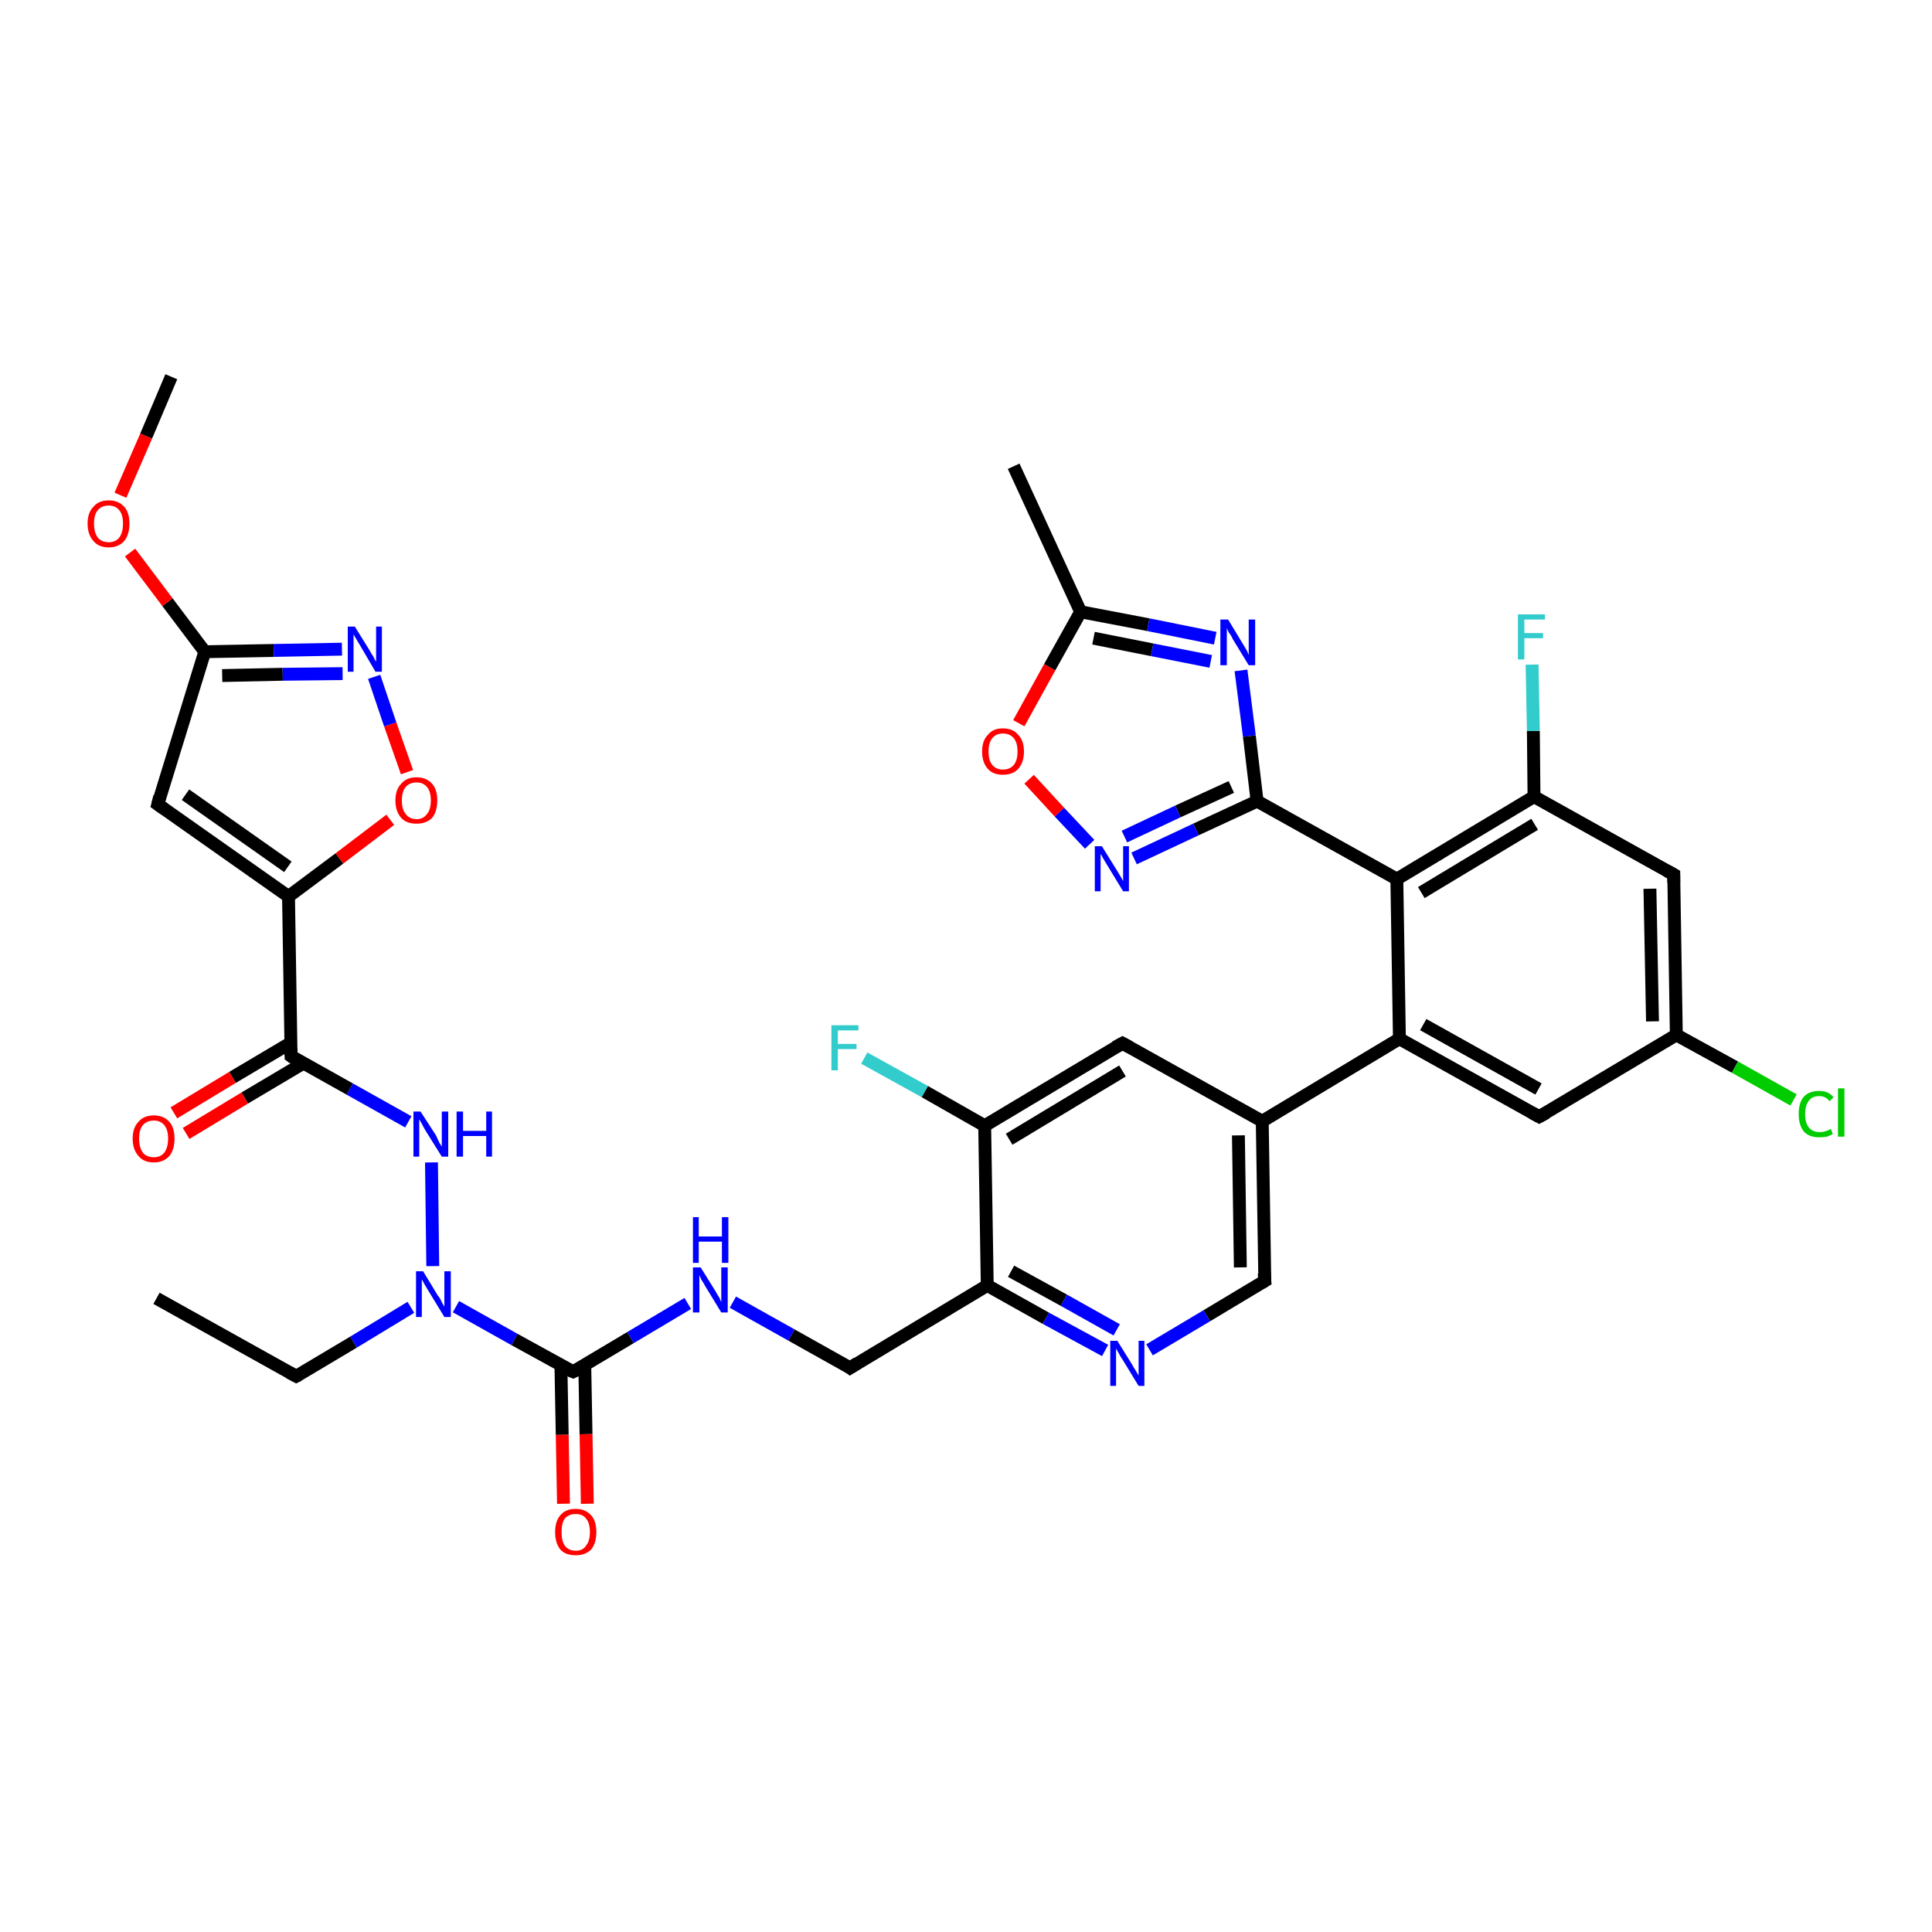 <?xml version='1.0' encoding='iso-8859-1'?>
<svg version='1.1' baseProfile='full'
              xmlns='http://www.w3.org/2000/svg'
                      xmlns:rdkit='http://www.rdkit.org/xml'
                      xmlns:xlink='http://www.w3.org/1999/xlink'
                  xml:space='preserve'
width='300px' height='300px' viewBox='0 0 300 300'>
<!-- END OF HEADER -->
<rect style='opacity:1.0;fill:#FFFFFF;stroke:none' width='300.0' height='300.0' x='0.0' y='0.0'> </rect>
<path class='bond-0 atom-0 atom-1' d='M 24.3,201.6 L 46.0,213.7' style='fill:none;fill-rule:evenodd;stroke:#000000;stroke-width:2.0px;stroke-linecap:butt;stroke-linejoin:miter;stroke-opacity:1' />
<path class='bond-1 atom-1 atom-2' d='M 46.0,213.7 L 54.9,208.4' style='fill:none;fill-rule:evenodd;stroke:#000000;stroke-width:2.0px;stroke-linecap:butt;stroke-linejoin:miter;stroke-opacity:1' />
<path class='bond-1 atom-1 atom-2' d='M 54.9,208.4 L 63.8,203.0' style='fill:none;fill-rule:evenodd;stroke:#0000FF;stroke-width:2.0px;stroke-linecap:butt;stroke-linejoin:miter;stroke-opacity:1' />
<path class='bond-2 atom-2 atom-3' d='M 67.2,196.6 L 67.0,180.5' style='fill:none;fill-rule:evenodd;stroke:#0000FF;stroke-width:2.0px;stroke-linecap:butt;stroke-linejoin:miter;stroke-opacity:1' />
<path class='bond-3 atom-3 atom-4' d='M 63.4,174.2 L 54.3,169.1' style='fill:none;fill-rule:evenodd;stroke:#0000FF;stroke-width:2.0px;stroke-linecap:butt;stroke-linejoin:miter;stroke-opacity:1' />
<path class='bond-3 atom-3 atom-4' d='M 54.3,169.1 L 45.2,164.0' style='fill:none;fill-rule:evenodd;stroke:#000000;stroke-width:2.0px;stroke-linecap:butt;stroke-linejoin:miter;stroke-opacity:1' />
<path class='bond-4 atom-4 atom-5' d='M 45.2,161.9 L 36.1,167.3' style='fill:none;fill-rule:evenodd;stroke:#000000;stroke-width:2.0px;stroke-linecap:butt;stroke-linejoin:miter;stroke-opacity:1' />
<path class='bond-4 atom-4 atom-5' d='M 36.1,167.3 L 27.0,172.8' style='fill:none;fill-rule:evenodd;stroke:#FF0000;stroke-width:2.0px;stroke-linecap:butt;stroke-linejoin:miter;stroke-opacity:1' />
<path class='bond-4 atom-4 atom-5' d='M 47.1,165.1 L 38.0,170.5' style='fill:none;fill-rule:evenodd;stroke:#000000;stroke-width:2.0px;stroke-linecap:butt;stroke-linejoin:miter;stroke-opacity:1' />
<path class='bond-4 atom-4 atom-5' d='M 38.0,170.5 L 28.9,176.0' style='fill:none;fill-rule:evenodd;stroke:#FF0000;stroke-width:2.0px;stroke-linecap:butt;stroke-linejoin:miter;stroke-opacity:1' />
<path class='bond-5 atom-4 atom-6' d='M 45.2,164.0 L 44.8,139.2' style='fill:none;fill-rule:evenodd;stroke:#000000;stroke-width:2.0px;stroke-linecap:butt;stroke-linejoin:miter;stroke-opacity:1' />
<path class='bond-6 atom-6 atom-7' d='M 44.8,139.2 L 24.5,124.9' style='fill:none;fill-rule:evenodd;stroke:#000000;stroke-width:2.0px;stroke-linecap:butt;stroke-linejoin:miter;stroke-opacity:1' />
<path class='bond-6 atom-6 atom-7' d='M 44.7,134.6 L 28.8,123.4' style='fill:none;fill-rule:evenodd;stroke:#000000;stroke-width:2.0px;stroke-linecap:butt;stroke-linejoin:miter;stroke-opacity:1' />
<path class='bond-7 atom-7 atom-8' d='M 24.5,124.9 L 31.8,101.2' style='fill:none;fill-rule:evenodd;stroke:#000000;stroke-width:2.0px;stroke-linecap:butt;stroke-linejoin:miter;stroke-opacity:1' />
<path class='bond-8 atom-8 atom-9' d='M 31.8,101.2 L 26.0,93.5' style='fill:none;fill-rule:evenodd;stroke:#000000;stroke-width:2.0px;stroke-linecap:butt;stroke-linejoin:miter;stroke-opacity:1' />
<path class='bond-8 atom-8 atom-9' d='M 26.0,93.5 L 20.2,85.8' style='fill:none;fill-rule:evenodd;stroke:#FF0000;stroke-width:2.0px;stroke-linecap:butt;stroke-linejoin:miter;stroke-opacity:1' />
<path class='bond-9 atom-9 atom-10' d='M 18.7,76.9 L 22.7,67.7' style='fill:none;fill-rule:evenodd;stroke:#FF0000;stroke-width:2.0px;stroke-linecap:butt;stroke-linejoin:miter;stroke-opacity:1' />
<path class='bond-9 atom-9 atom-10' d='M 22.7,67.7 L 26.6,58.5' style='fill:none;fill-rule:evenodd;stroke:#000000;stroke-width:2.0px;stroke-linecap:butt;stroke-linejoin:miter;stroke-opacity:1' />
<path class='bond-10 atom-8 atom-11' d='M 31.8,101.2 L 42.5,101.0' style='fill:none;fill-rule:evenodd;stroke:#000000;stroke-width:2.0px;stroke-linecap:butt;stroke-linejoin:miter;stroke-opacity:1' />
<path class='bond-10 atom-8 atom-11' d='M 42.5,101.0 L 53.1,100.8' style='fill:none;fill-rule:evenodd;stroke:#0000FF;stroke-width:2.0px;stroke-linecap:butt;stroke-linejoin:miter;stroke-opacity:1' />
<path class='bond-10 atom-8 atom-11' d='M 34.5,104.9 L 43.9,104.7' style='fill:none;fill-rule:evenodd;stroke:#000000;stroke-width:2.0px;stroke-linecap:butt;stroke-linejoin:miter;stroke-opacity:1' />
<path class='bond-10 atom-8 atom-11' d='M 43.9,104.7 L 53.2,104.6' style='fill:none;fill-rule:evenodd;stroke:#0000FF;stroke-width:2.0px;stroke-linecap:butt;stroke-linejoin:miter;stroke-opacity:1' />
<path class='bond-11 atom-11 atom-12' d='M 58.1,105.1 L 60.6,112.5' style='fill:none;fill-rule:evenodd;stroke:#0000FF;stroke-width:2.0px;stroke-linecap:butt;stroke-linejoin:miter;stroke-opacity:1' />
<path class='bond-11 atom-11 atom-12' d='M 60.6,112.5 L 63.2,119.9' style='fill:none;fill-rule:evenodd;stroke:#FF0000;stroke-width:2.0px;stroke-linecap:butt;stroke-linejoin:miter;stroke-opacity:1' />
<path class='bond-12 atom-2 atom-13' d='M 70.8,202.9 L 79.9,208.0' style='fill:none;fill-rule:evenodd;stroke:#0000FF;stroke-width:2.0px;stroke-linecap:butt;stroke-linejoin:miter;stroke-opacity:1' />
<path class='bond-12 atom-2 atom-13' d='M 79.9,208.0 L 89.0,213.0' style='fill:none;fill-rule:evenodd;stroke:#000000;stroke-width:2.0px;stroke-linecap:butt;stroke-linejoin:miter;stroke-opacity:1' />
<path class='bond-13 atom-13 atom-14' d='M 87.1,212.0 L 87.3,222.8' style='fill:none;fill-rule:evenodd;stroke:#000000;stroke-width:2.0px;stroke-linecap:butt;stroke-linejoin:miter;stroke-opacity:1' />
<path class='bond-13 atom-13 atom-14' d='M 87.3,222.8 L 87.5,233.5' style='fill:none;fill-rule:evenodd;stroke:#FF0000;stroke-width:2.0px;stroke-linecap:butt;stroke-linejoin:miter;stroke-opacity:1' />
<path class='bond-13 atom-13 atom-14' d='M 90.8,211.9 L 91.0,222.7' style='fill:none;fill-rule:evenodd;stroke:#000000;stroke-width:2.0px;stroke-linecap:butt;stroke-linejoin:miter;stroke-opacity:1' />
<path class='bond-13 atom-13 atom-14' d='M 91.0,222.7 L 91.2,233.5' style='fill:none;fill-rule:evenodd;stroke:#FF0000;stroke-width:2.0px;stroke-linecap:butt;stroke-linejoin:miter;stroke-opacity:1' />
<path class='bond-14 atom-13 atom-15' d='M 89.0,213.0 L 97.9,207.7' style='fill:none;fill-rule:evenodd;stroke:#000000;stroke-width:2.0px;stroke-linecap:butt;stroke-linejoin:miter;stroke-opacity:1' />
<path class='bond-14 atom-13 atom-15' d='M 97.9,207.7 L 106.8,202.4' style='fill:none;fill-rule:evenodd;stroke:#0000FF;stroke-width:2.0px;stroke-linecap:butt;stroke-linejoin:miter;stroke-opacity:1' />
<path class='bond-15 atom-15 atom-16' d='M 113.8,202.2 L 122.9,207.3' style='fill:none;fill-rule:evenodd;stroke:#0000FF;stroke-width:2.0px;stroke-linecap:butt;stroke-linejoin:miter;stroke-opacity:1' />
<path class='bond-15 atom-15 atom-16' d='M 122.9,207.3 L 132.0,212.4' style='fill:none;fill-rule:evenodd;stroke:#000000;stroke-width:2.0px;stroke-linecap:butt;stroke-linejoin:miter;stroke-opacity:1' />
<path class='bond-16 atom-16 atom-17' d='M 132.0,212.4 L 153.3,199.6' style='fill:none;fill-rule:evenodd;stroke:#000000;stroke-width:2.0px;stroke-linecap:butt;stroke-linejoin:miter;stroke-opacity:1' />
<path class='bond-17 atom-17 atom-18' d='M 153.3,199.6 L 162.4,204.7' style='fill:none;fill-rule:evenodd;stroke:#000000;stroke-width:2.0px;stroke-linecap:butt;stroke-linejoin:miter;stroke-opacity:1' />
<path class='bond-17 atom-17 atom-18' d='M 162.4,204.7 L 171.6,209.7' style='fill:none;fill-rule:evenodd;stroke:#0000FF;stroke-width:2.0px;stroke-linecap:butt;stroke-linejoin:miter;stroke-opacity:1' />
<path class='bond-17 atom-17 atom-18' d='M 157.0,197.4 L 165.2,201.9' style='fill:none;fill-rule:evenodd;stroke:#000000;stroke-width:2.0px;stroke-linecap:butt;stroke-linejoin:miter;stroke-opacity:1' />
<path class='bond-17 atom-17 atom-18' d='M 165.2,201.9 L 173.4,206.5' style='fill:none;fill-rule:evenodd;stroke:#0000FF;stroke-width:2.0px;stroke-linecap:butt;stroke-linejoin:miter;stroke-opacity:1' />
<path class='bond-18 atom-18 atom-19' d='M 178.5,209.6 L 187.4,204.3' style='fill:none;fill-rule:evenodd;stroke:#0000FF;stroke-width:2.0px;stroke-linecap:butt;stroke-linejoin:miter;stroke-opacity:1' />
<path class='bond-18 atom-18 atom-19' d='M 187.4,204.3 L 196.4,198.9' style='fill:none;fill-rule:evenodd;stroke:#000000;stroke-width:2.0px;stroke-linecap:butt;stroke-linejoin:miter;stroke-opacity:1' />
<path class='bond-19 atom-19 atom-20' d='M 196.4,198.9 L 196.0,174.1' style='fill:none;fill-rule:evenodd;stroke:#000000;stroke-width:2.0px;stroke-linecap:butt;stroke-linejoin:miter;stroke-opacity:1' />
<path class='bond-19 atom-19 atom-20' d='M 192.6,196.8 L 192.3,176.3' style='fill:none;fill-rule:evenodd;stroke:#000000;stroke-width:2.0px;stroke-linecap:butt;stroke-linejoin:miter;stroke-opacity:1' />
<path class='bond-20 atom-20 atom-21' d='M 196.0,174.1 L 174.3,162.0' style='fill:none;fill-rule:evenodd;stroke:#000000;stroke-width:2.0px;stroke-linecap:butt;stroke-linejoin:miter;stroke-opacity:1' />
<path class='bond-21 atom-21 atom-22' d='M 174.3,162.0 L 152.9,174.8' style='fill:none;fill-rule:evenodd;stroke:#000000;stroke-width:2.0px;stroke-linecap:butt;stroke-linejoin:miter;stroke-opacity:1' />
<path class='bond-21 atom-21 atom-22' d='M 174.3,166.3 L 156.7,176.9' style='fill:none;fill-rule:evenodd;stroke:#000000;stroke-width:2.0px;stroke-linecap:butt;stroke-linejoin:miter;stroke-opacity:1' />
<path class='bond-22 atom-22 atom-23' d='M 152.9,174.8 L 143.6,169.5' style='fill:none;fill-rule:evenodd;stroke:#000000;stroke-width:2.0px;stroke-linecap:butt;stroke-linejoin:miter;stroke-opacity:1' />
<path class='bond-22 atom-22 atom-23' d='M 143.6,169.5 L 134.2,164.3' style='fill:none;fill-rule:evenodd;stroke:#33CCCC;stroke-width:2.0px;stroke-linecap:butt;stroke-linejoin:miter;stroke-opacity:1' />
<path class='bond-23 atom-20 atom-24' d='M 196.0,174.1 L 217.3,161.3' style='fill:none;fill-rule:evenodd;stroke:#000000;stroke-width:2.0px;stroke-linecap:butt;stroke-linejoin:miter;stroke-opacity:1' />
<path class='bond-24 atom-24 atom-25' d='M 217.3,161.3 L 239.0,173.4' style='fill:none;fill-rule:evenodd;stroke:#000000;stroke-width:2.0px;stroke-linecap:butt;stroke-linejoin:miter;stroke-opacity:1' />
<path class='bond-24 atom-24 atom-25' d='M 221.0,159.1 L 238.9,169.1' style='fill:none;fill-rule:evenodd;stroke:#000000;stroke-width:2.0px;stroke-linecap:butt;stroke-linejoin:miter;stroke-opacity:1' />
<path class='bond-25 atom-25 atom-26' d='M 239.0,173.4 L 260.3,160.7' style='fill:none;fill-rule:evenodd;stroke:#000000;stroke-width:2.0px;stroke-linecap:butt;stroke-linejoin:miter;stroke-opacity:1' />
<path class='bond-26 atom-26 atom-27' d='M 260.3,160.7 L 269.4,165.7' style='fill:none;fill-rule:evenodd;stroke:#000000;stroke-width:2.0px;stroke-linecap:butt;stroke-linejoin:miter;stroke-opacity:1' />
<path class='bond-26 atom-26 atom-27' d='M 269.4,165.7 L 278.5,170.8' style='fill:none;fill-rule:evenodd;stroke:#00CC00;stroke-width:2.0px;stroke-linecap:butt;stroke-linejoin:miter;stroke-opacity:1' />
<path class='bond-27 atom-26 atom-28' d='M 260.3,160.7 L 259.9,135.8' style='fill:none;fill-rule:evenodd;stroke:#000000;stroke-width:2.0px;stroke-linecap:butt;stroke-linejoin:miter;stroke-opacity:1' />
<path class='bond-27 atom-26 atom-28' d='M 256.6,158.6 L 256.2,138.0' style='fill:none;fill-rule:evenodd;stroke:#000000;stroke-width:2.0px;stroke-linecap:butt;stroke-linejoin:miter;stroke-opacity:1' />
<path class='bond-28 atom-28 atom-29' d='M 259.9,135.8 L 238.2,123.7' style='fill:none;fill-rule:evenodd;stroke:#000000;stroke-width:2.0px;stroke-linecap:butt;stroke-linejoin:miter;stroke-opacity:1' />
<path class='bond-29 atom-29 atom-30' d='M 238.2,123.7 L 238.1,113.5' style='fill:none;fill-rule:evenodd;stroke:#000000;stroke-width:2.0px;stroke-linecap:butt;stroke-linejoin:miter;stroke-opacity:1' />
<path class='bond-29 atom-29 atom-30' d='M 238.1,113.5 L 237.9,103.2' style='fill:none;fill-rule:evenodd;stroke:#33CCCC;stroke-width:2.0px;stroke-linecap:butt;stroke-linejoin:miter;stroke-opacity:1' />
<path class='bond-30 atom-29 atom-31' d='M 238.2,123.7 L 216.9,136.5' style='fill:none;fill-rule:evenodd;stroke:#000000;stroke-width:2.0px;stroke-linecap:butt;stroke-linejoin:miter;stroke-opacity:1' />
<path class='bond-30 atom-29 atom-31' d='M 238.3,128.0 L 220.7,138.6' style='fill:none;fill-rule:evenodd;stroke:#000000;stroke-width:2.0px;stroke-linecap:butt;stroke-linejoin:miter;stroke-opacity:1' />
<path class='bond-31 atom-31 atom-32' d='M 216.9,136.5 L 195.2,124.4' style='fill:none;fill-rule:evenodd;stroke:#000000;stroke-width:2.0px;stroke-linecap:butt;stroke-linejoin:miter;stroke-opacity:1' />
<path class='bond-32 atom-32 atom-33' d='M 195.2,124.4 L 185.7,128.8' style='fill:none;fill-rule:evenodd;stroke:#000000;stroke-width:2.0px;stroke-linecap:butt;stroke-linejoin:miter;stroke-opacity:1' />
<path class='bond-32 atom-32 atom-33' d='M 185.7,128.8 L 176.1,133.3' style='fill:none;fill-rule:evenodd;stroke:#0000FF;stroke-width:2.0px;stroke-linecap:butt;stroke-linejoin:miter;stroke-opacity:1' />
<path class='bond-32 atom-32 atom-33' d='M 191.2,122.2 L 182.9,126.0' style='fill:none;fill-rule:evenodd;stroke:#000000;stroke-width:2.0px;stroke-linecap:butt;stroke-linejoin:miter;stroke-opacity:1' />
<path class='bond-32 atom-32 atom-33' d='M 182.9,126.0 L 174.6,129.9' style='fill:none;fill-rule:evenodd;stroke:#0000FF;stroke-width:2.0px;stroke-linecap:butt;stroke-linejoin:miter;stroke-opacity:1' />
<path class='bond-33 atom-33 atom-34' d='M 169.2,131.1 L 164.5,126.1' style='fill:none;fill-rule:evenodd;stroke:#0000FF;stroke-width:2.0px;stroke-linecap:butt;stroke-linejoin:miter;stroke-opacity:1' />
<path class='bond-33 atom-33 atom-34' d='M 164.5,126.1 L 159.8,121.0' style='fill:none;fill-rule:evenodd;stroke:#FF0000;stroke-width:2.0px;stroke-linecap:butt;stroke-linejoin:miter;stroke-opacity:1' />
<path class='bond-34 atom-34 atom-35' d='M 158.2,112.3 L 163.0,103.6' style='fill:none;fill-rule:evenodd;stroke:#FF0000;stroke-width:2.0px;stroke-linecap:butt;stroke-linejoin:miter;stroke-opacity:1' />
<path class='bond-34 atom-34 atom-35' d='M 163.0,103.6 L 167.8,95.0' style='fill:none;fill-rule:evenodd;stroke:#000000;stroke-width:2.0px;stroke-linecap:butt;stroke-linejoin:miter;stroke-opacity:1' />
<path class='bond-35 atom-35 atom-36' d='M 167.8,95.0 L 157.4,72.4' style='fill:none;fill-rule:evenodd;stroke:#000000;stroke-width:2.0px;stroke-linecap:butt;stroke-linejoin:miter;stroke-opacity:1' />
<path class='bond-36 atom-35 atom-37' d='M 167.8,95.0 L 178.3,97.0' style='fill:none;fill-rule:evenodd;stroke:#000000;stroke-width:2.0px;stroke-linecap:butt;stroke-linejoin:miter;stroke-opacity:1' />
<path class='bond-36 atom-35 atom-37' d='M 178.3,97.0 L 188.7,99.1' style='fill:none;fill-rule:evenodd;stroke:#0000FF;stroke-width:2.0px;stroke-linecap:butt;stroke-linejoin:miter;stroke-opacity:1' />
<path class='bond-36 atom-35 atom-37' d='M 169.8,99.1 L 178.9,100.9' style='fill:none;fill-rule:evenodd;stroke:#000000;stroke-width:2.0px;stroke-linecap:butt;stroke-linejoin:miter;stroke-opacity:1' />
<path class='bond-36 atom-35 atom-37' d='M 178.9,100.9 L 188.0,102.7' style='fill:none;fill-rule:evenodd;stroke:#0000FF;stroke-width:2.0px;stroke-linecap:butt;stroke-linejoin:miter;stroke-opacity:1' />
<path class='bond-37 atom-12 atom-6' d='M 60.6,127.3 L 52.7,133.3' style='fill:none;fill-rule:evenodd;stroke:#FF0000;stroke-width:2.0px;stroke-linecap:butt;stroke-linejoin:miter;stroke-opacity:1' />
<path class='bond-37 atom-12 atom-6' d='M 52.7,133.3 L 44.8,139.2' style='fill:none;fill-rule:evenodd;stroke:#000000;stroke-width:2.0px;stroke-linecap:butt;stroke-linejoin:miter;stroke-opacity:1' />
<path class='bond-38 atom-22 atom-17' d='M 152.9,174.8 L 153.3,199.6' style='fill:none;fill-rule:evenodd;stroke:#000000;stroke-width:2.0px;stroke-linecap:butt;stroke-linejoin:miter;stroke-opacity:1' />
<path class='bond-39 atom-31 atom-24' d='M 216.9,136.5 L 217.3,161.3' style='fill:none;fill-rule:evenodd;stroke:#000000;stroke-width:2.0px;stroke-linecap:butt;stroke-linejoin:miter;stroke-opacity:1' />
<path class='bond-40 atom-37 atom-32' d='M 192.7,104.1 L 194.0,114.3' style='fill:none;fill-rule:evenodd;stroke:#0000FF;stroke-width:2.0px;stroke-linecap:butt;stroke-linejoin:miter;stroke-opacity:1' />
<path class='bond-40 atom-37 atom-32' d='M 194.0,114.3 L 195.2,124.4' style='fill:none;fill-rule:evenodd;stroke:#000000;stroke-width:2.0px;stroke-linecap:butt;stroke-linejoin:miter;stroke-opacity:1' />
<path d='M 44.9,213.1 L 46.0,213.7 L 46.4,213.5' style='fill:none;stroke:#000000;stroke-width:2.0px;stroke-linecap:butt;stroke-linejoin:miter;stroke-opacity:1;' />
<path d='M 45.6,164.3 L 45.2,164.0 L 45.2,162.8' style='fill:none;stroke:#000000;stroke-width:2.0px;stroke-linecap:butt;stroke-linejoin:miter;stroke-opacity:1;' />
<path d='M 25.5,125.6 L 24.5,124.9 L 24.8,123.7' style='fill:none;stroke:#000000;stroke-width:2.0px;stroke-linecap:butt;stroke-linejoin:miter;stroke-opacity:1;' />
<path d='M 88.5,212.8 L 89.0,213.0 L 89.4,212.8' style='fill:none;stroke:#000000;stroke-width:2.0px;stroke-linecap:butt;stroke-linejoin:miter;stroke-opacity:1;' />
<path d='M 131.6,212.1 L 132.0,212.4 L 133.1,211.7' style='fill:none;stroke:#000000;stroke-width:2.0px;stroke-linecap:butt;stroke-linejoin:miter;stroke-opacity:1;' />
<path d='M 195.9,199.2 L 196.4,198.9 L 196.3,197.7' style='fill:none;stroke:#000000;stroke-width:2.0px;stroke-linecap:butt;stroke-linejoin:miter;stroke-opacity:1;' />
<path d='M 175.4,162.6 L 174.3,162.0 L 173.2,162.6' style='fill:none;stroke:#000000;stroke-width:2.0px;stroke-linecap:butt;stroke-linejoin:miter;stroke-opacity:1;' />
<path d='M 237.9,172.8 L 239.0,173.4 L 240.1,172.8' style='fill:none;stroke:#000000;stroke-width:2.0px;stroke-linecap:butt;stroke-linejoin:miter;stroke-opacity:1;' />
<path d='M 259.9,137.1 L 259.9,135.8 L 258.8,135.2' style='fill:none;stroke:#000000;stroke-width:2.0px;stroke-linecap:butt;stroke-linejoin:miter;stroke-opacity:1;' />
<path class='atom-2' d='M 65.7 197.4
L 68.0 201.2
Q 68.3 201.5, 68.6 202.2
Q 69.0 202.9, 69.0 202.9
L 69.0 197.4
L 70.0 197.4
L 70.0 204.5
L 69.0 204.5
L 66.5 200.4
Q 66.2 199.9, 65.9 199.4
Q 65.6 198.8, 65.5 198.7
L 65.5 204.5
L 64.6 204.5
L 64.6 197.4
L 65.7 197.4
' fill='#0000FF'/>
<path class='atom-3' d='M 65.3 172.6
L 67.7 176.3
Q 67.9 176.7, 68.2 177.4
Q 68.6 178.0, 68.6 178.1
L 68.6 172.6
L 69.6 172.6
L 69.6 179.6
L 68.6 179.6
L 66.1 175.6
Q 65.8 175.1, 65.5 174.5
Q 65.2 174.0, 65.1 173.8
L 65.1 179.6
L 64.2 179.6
L 64.2 172.6
L 65.3 172.6
' fill='#0000FF'/>
<path class='atom-3' d='M 70.9 172.6
L 71.9 172.6
L 71.9 175.6
L 75.5 175.6
L 75.5 172.6
L 76.4 172.6
L 76.4 179.6
L 75.5 179.6
L 75.5 176.4
L 71.9 176.4
L 71.9 179.6
L 70.9 179.6
L 70.9 172.6
' fill='#0000FF'/>
<path class='atom-5' d='M 20.6 176.8
Q 20.6 175.1, 21.5 174.2
Q 22.3 173.2, 23.9 173.2
Q 25.4 173.2, 26.3 174.2
Q 27.1 175.1, 27.1 176.8
Q 27.1 178.5, 26.3 179.5
Q 25.4 180.5, 23.9 180.5
Q 22.3 180.5, 21.5 179.5
Q 20.6 178.5, 20.6 176.8
M 23.9 179.7
Q 24.9 179.7, 25.5 179.0
Q 26.1 178.2, 26.1 176.8
Q 26.1 175.4, 25.5 174.7
Q 24.9 174.0, 23.9 174.0
Q 22.8 174.0, 22.2 174.7
Q 21.6 175.4, 21.6 176.8
Q 21.6 178.2, 22.2 179.0
Q 22.8 179.7, 23.9 179.7
' fill='#FF0000'/>
<path class='atom-9' d='M 13.6 81.3
Q 13.6 79.6, 14.5 78.7
Q 15.3 77.7, 16.9 77.7
Q 18.4 77.7, 19.3 78.7
Q 20.1 79.6, 20.1 81.3
Q 20.1 83.0, 19.3 84.0
Q 18.4 85.0, 16.9 85.0
Q 15.3 85.0, 14.5 84.0
Q 13.6 83.0, 13.6 81.3
M 16.9 84.2
Q 17.9 84.2, 18.5 83.5
Q 19.1 82.7, 19.1 81.3
Q 19.1 79.9, 18.5 79.2
Q 17.9 78.5, 16.9 78.5
Q 15.8 78.5, 15.2 79.2
Q 14.6 79.9, 14.6 81.3
Q 14.6 82.7, 15.2 83.5
Q 15.8 84.2, 16.9 84.2
' fill='#FF0000'/>
<path class='atom-11' d='M 55.1 97.3
L 57.4 101.0
Q 57.6 101.4, 58.0 102.0
Q 58.3 102.7, 58.4 102.7
L 58.4 97.3
L 59.3 97.3
L 59.3 104.3
L 58.3 104.3
L 55.9 100.2
Q 55.6 99.7, 55.3 99.2
Q 55.0 98.7, 54.9 98.5
L 54.9 104.3
L 54.0 104.3
L 54.0 97.3
L 55.1 97.3
' fill='#0000FF'/>
<path class='atom-12' d='M 61.4 124.3
Q 61.4 122.6, 62.3 121.7
Q 63.1 120.7, 64.7 120.7
Q 66.2 120.7, 67.1 121.7
Q 67.9 122.6, 67.9 124.3
Q 67.9 126.0, 67.1 127.0
Q 66.2 127.9, 64.7 127.9
Q 63.1 127.9, 62.3 127.0
Q 61.4 126.0, 61.4 124.3
M 64.7 127.2
Q 65.7 127.2, 66.3 126.4
Q 66.9 125.7, 66.9 124.3
Q 66.9 122.9, 66.3 122.2
Q 65.7 121.5, 64.7 121.5
Q 63.6 121.5, 63.0 122.2
Q 62.4 122.9, 62.4 124.3
Q 62.4 125.7, 63.0 126.4
Q 63.6 127.2, 64.7 127.2
' fill='#FF0000'/>
<path class='atom-14' d='M 86.2 237.9
Q 86.2 236.2, 87.0 235.3
Q 87.8 234.3, 89.4 234.3
Q 90.9 234.3, 91.8 235.3
Q 92.6 236.2, 92.6 237.9
Q 92.6 239.6, 91.8 240.6
Q 90.9 241.5, 89.4 241.5
Q 87.8 241.5, 87.0 240.6
Q 86.2 239.6, 86.2 237.9
M 89.4 240.8
Q 90.5 240.8, 91.0 240.0
Q 91.6 239.3, 91.6 237.9
Q 91.6 236.5, 91.0 235.8
Q 90.5 235.1, 89.4 235.1
Q 88.3 235.1, 87.7 235.8
Q 87.2 236.5, 87.2 237.9
Q 87.2 239.3, 87.7 240.0
Q 88.3 240.8, 89.4 240.8
' fill='#FF0000'/>
<path class='atom-15' d='M 108.8 196.8
L 111.1 200.5
Q 111.3 200.9, 111.7 201.5
Q 112.0 202.2, 112.0 202.2
L 112.0 196.8
L 113.0 196.8
L 113.0 203.8
L 112.0 203.8
L 109.5 199.7
Q 109.3 199.3, 108.9 198.7
Q 108.7 198.2, 108.6 198.0
L 108.6 203.8
L 107.6 203.8
L 107.6 196.8
L 108.8 196.8
' fill='#0000FF'/>
<path class='atom-15' d='M 107.6 189.0
L 108.5 189.0
L 108.5 192.0
L 112.1 192.0
L 112.1 189.0
L 113.1 189.0
L 113.1 196.1
L 112.1 196.1
L 112.1 192.8
L 108.5 192.8
L 108.5 196.1
L 107.6 196.1
L 107.6 189.0
' fill='#0000FF'/>
<path class='atom-18' d='M 173.5 208.2
L 175.8 211.9
Q 176.0 212.3, 176.4 212.9
Q 176.8 213.6, 176.8 213.6
L 176.8 208.2
L 177.7 208.2
L 177.7 215.2
L 176.8 215.2
L 174.3 211.1
Q 174.0 210.7, 173.7 210.1
Q 173.4 209.6, 173.3 209.4
L 173.3 215.2
L 172.4 215.2
L 172.4 208.2
L 173.5 208.2
' fill='#0000FF'/>
<path class='atom-23' d='M 129.1 159.2
L 133.3 159.2
L 133.3 160.0
L 130.1 160.0
L 130.1 162.1
L 133.0 162.1
L 133.0 162.9
L 130.1 162.9
L 130.1 166.2
L 129.1 166.2
L 129.1 159.2
' fill='#33CCCC'/>
<path class='atom-27' d='M 279.3 173.0
Q 279.3 171.2, 280.1 170.3
Q 280.9 169.4, 282.5 169.4
Q 284.0 169.4, 284.7 170.4
L 284.1 171.0
Q 283.5 170.2, 282.5 170.2
Q 281.4 170.2, 280.9 170.9
Q 280.3 171.6, 280.3 173.0
Q 280.3 174.4, 280.9 175.1
Q 281.5 175.8, 282.6 175.8
Q 283.4 175.8, 284.3 175.3
L 284.6 176.1
Q 284.2 176.3, 283.7 176.5
Q 283.1 176.6, 282.5 176.6
Q 280.9 176.6, 280.1 175.7
Q 279.3 174.7, 279.3 173.0
' fill='#00CC00'/>
<path class='atom-27' d='M 285.4 169.0
L 286.4 169.0
L 286.4 176.5
L 285.4 176.5
L 285.4 169.0
' fill='#00CC00'/>
<path class='atom-30' d='M 235.7 95.4
L 239.9 95.4
L 239.9 96.2
L 236.7 96.2
L 236.7 98.3
L 239.6 98.3
L 239.6 99.1
L 236.7 99.1
L 236.7 102.4
L 235.7 102.4
L 235.7 95.4
' fill='#33CCCC'/>
<path class='atom-33' d='M 171.1 131.4
L 173.4 135.1
Q 173.6 135.4, 174.0 136.1
Q 174.4 136.8, 174.4 136.8
L 174.4 131.4
L 175.3 131.4
L 175.3 138.4
L 174.4 138.4
L 171.9 134.3
Q 171.6 133.8, 171.3 133.3
Q 171.0 132.7, 170.9 132.6
L 170.9 138.4
L 170.0 138.4
L 170.0 131.4
L 171.1 131.4
' fill='#0000FF'/>
<path class='atom-34' d='M 152.5 116.7
Q 152.5 115.0, 153.4 114.1
Q 154.2 113.1, 155.7 113.1
Q 157.3 113.1, 158.1 114.1
Q 159.0 115.0, 159.0 116.7
Q 159.0 118.4, 158.1 119.4
Q 157.3 120.3, 155.7 120.3
Q 154.2 120.3, 153.4 119.4
Q 152.5 118.4, 152.5 116.7
M 155.7 119.5
Q 156.8 119.5, 157.4 118.8
Q 158.0 118.1, 158.0 116.7
Q 158.0 115.3, 157.4 114.6
Q 156.8 113.9, 155.7 113.9
Q 154.7 113.9, 154.1 114.6
Q 153.5 115.3, 153.5 116.7
Q 153.5 118.1, 154.1 118.8
Q 154.7 119.5, 155.7 119.5
' fill='#FF0000'/>
<path class='atom-37' d='M 190.7 96.2
L 193.0 100.0
Q 193.2 100.3, 193.6 101.0
Q 193.9 101.7, 193.9 101.7
L 193.9 96.2
L 194.9 96.2
L 194.9 103.3
L 193.9 103.3
L 191.4 99.2
Q 191.2 98.7, 190.8 98.2
Q 190.5 97.6, 190.5 97.5
L 190.5 103.3
L 189.5 103.3
L 189.5 96.2
L 190.7 96.2
' fill='#0000FF'/>
</svg>
